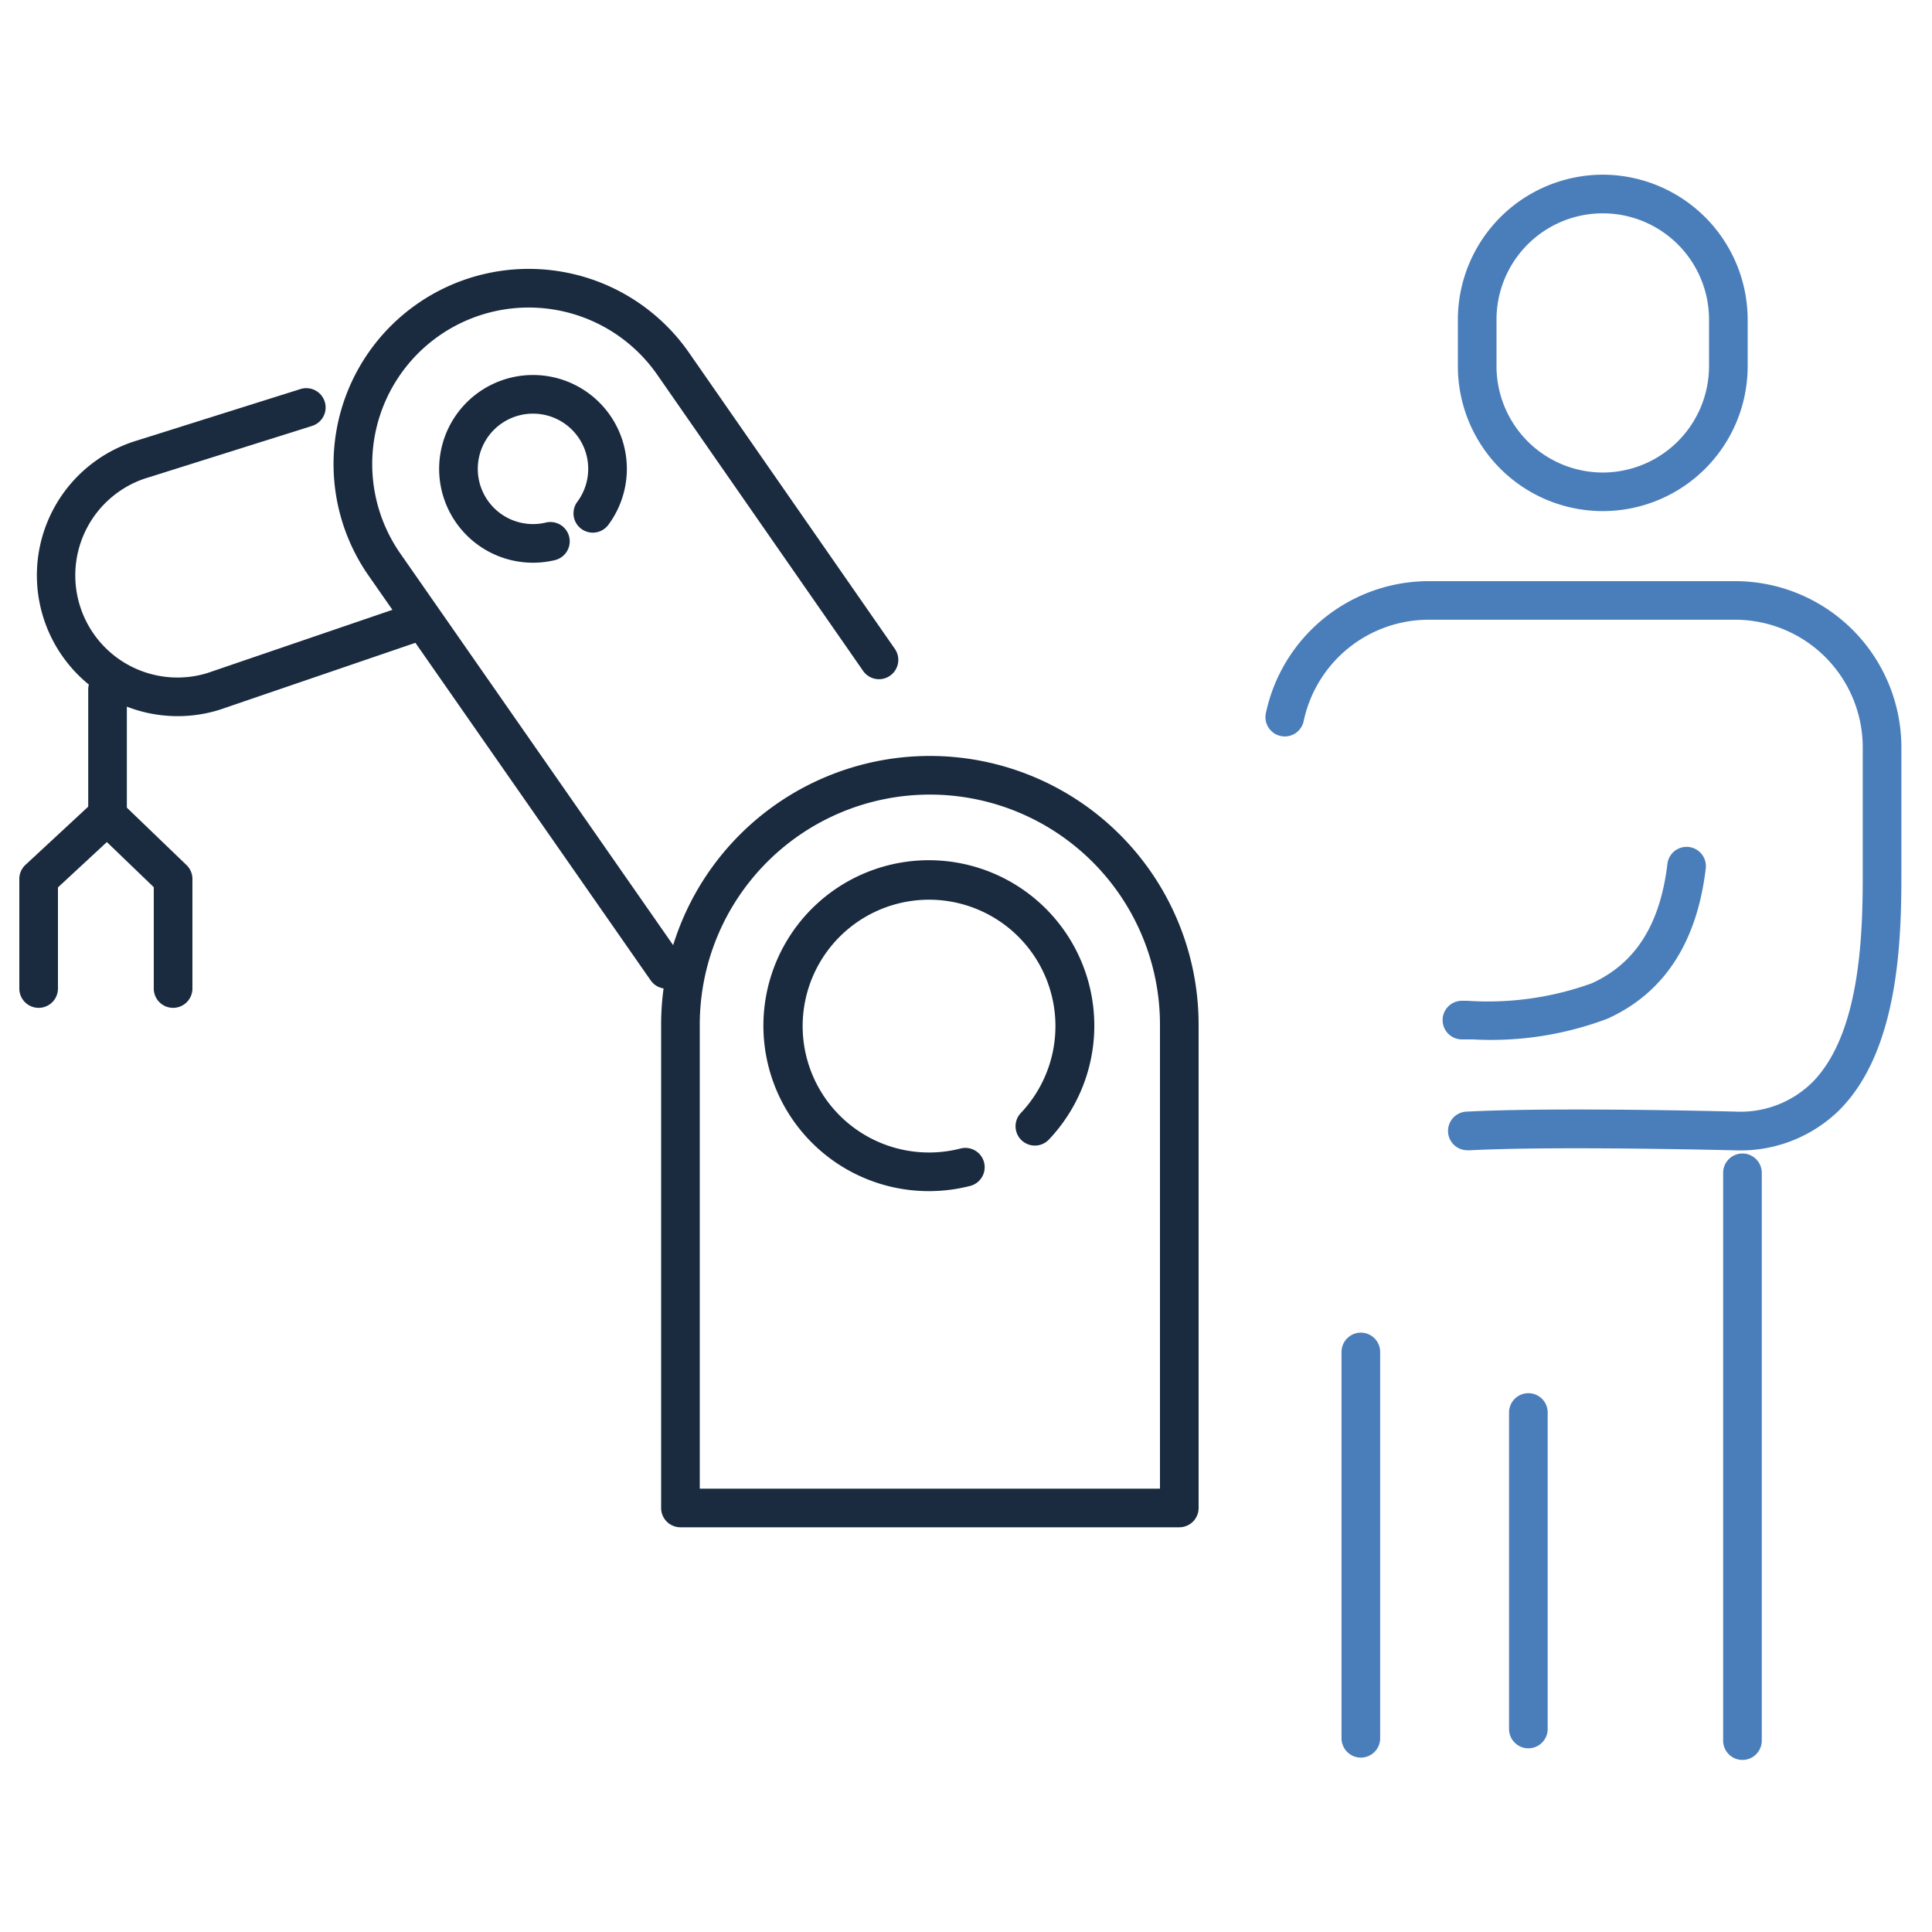 <svg xmlns="http://www.w3.org/2000/svg" xmlns:xlink="http://www.w3.org/1999/xlink" width="100" height="100" viewBox="0 0 100 100">
  <defs>
    <clipPath id="clip-path">
      <rect id="長方形_2347" data-name="長方形 2347" width="100" height="100" transform="translate(903 3713.773)" fill="#fff" stroke="#707070" stroke-width="1"/>
    </clipPath>
  </defs>
  <g id="マスクグループ_21" data-name="マスクグループ 21" transform="translate(-903 -3713.773)" clip-path="url(#clip-path)">
    <g id="グループ_11477" data-name="グループ 11477" transform="translate(905 3723.815)">
      <path id="パス_4467" data-name="パス 4467" d="M114.173,119.178H88.353a1,1,0,0,1-1-1V93.164a13.91,13.91,0,0,1,27.82,0v25.013A1,1,0,0,1,114.173,119.178Zm-24.82-2h23.82V93.164a11.91,11.91,0,0,0-23.82,0Z" transform="translate(-55.133 -50.168)" fill="#1a2b40"/>
      <path id="パス_4468" data-name="パス 4468" d="M109.6,110.329a8.564,8.564,0,1,1,6.225-2.682,1,1,0,1,1-1.453-1.374,6.542,6.542,0,1,0-3.145,1.853,1,1,0,1,1,.493,1.938A8.6,8.6,0,0,1,109.6,110.329Z" transform="translate(-63.523 -58.718)" fill="#1a2b40"/>
      <path id="パス_4469" data-name="パス 4469" d="M60.784,51.37a1,1,0,0,1-.821-.428L45.356,29.985A10.1,10.1,0,0,1,61.944,18.449L72.612,33.8a1,1,0,0,1-1.642,1.141L60.3,19.59A8.1,8.1,0,0,0,47,28.842L61.6,49.8a1,1,0,0,1-.819,1.572Z" transform="translate(-28.283 -10.239)" fill="#1a2b40"/>
      <path id="パス_4470" data-name="パス 4470" d="M11.129,47.031A7.289,7.289,0,0,1,8.979,32.778L17.487,30.1a1,1,0,1,1,.6,1.908l-8.511,2.68-.006,0A5.287,5.287,0,0,0,12.665,44.8l10.246-3.5a1,1,0,1,1,.646,1.893L13.3,46.7l-.029.009A7.266,7.266,0,0,1,11.129,47.031Z" transform="translate(-3.933 -20.005)" fill="#1a2b40"/>
      <path id="線_257" data-name="線 257" d="M0,7.354a1,1,0,0,1-1-1V0A1,1,0,0,1,0-1,1,1,0,0,1,1,0V6.354A1,1,0,0,1,0,7.354Z" transform="translate(3.566 25.648)" fill="#1a2b40"/>
      <path id="パス_4471" data-name="パス 4471" d="M9.459,95.591a1,1,0,0,1-1-1V89.346L6.031,87.01,3.5,89.357v5.234a1,1,0,1,1-2,0V88.921a1,1,0,0,1,.32-.733L5.364,84.9a1,1,0,0,1,1.373.013L10.153,88.2a1,1,0,0,1,.307.721v5.671A1,1,0,0,1,9.459,95.591Z" transform="translate(-2.5 -53.467)" fill="#1a2b40"/>
      <path id="パス_4472" data-name="パス 4472" d="M62.5,38.01a4.858,4.858,0,1,1,3.9-1.956,1,1,0,1,1-1.6-1.2A2.858,2.858,0,1,0,62.5,36.01a2.878,2.878,0,0,0,.671-.079,1,1,0,1,1,.467,1.945A4.88,4.88,0,0,1,62.5,38.01Z" transform="translate(-36.916 -18.926)" fill="#1a2b40"/>
      <path id="長方形_24228" data-name="長方形 24228" d="M6.5-1a7.512,7.512,0,0,1,7.5,7.5V8.912A7.5,7.5,0,0,1-1,8.912V6.5A7.512,7.512,0,0,1,6.5-1Zm0,15.416a5.51,5.51,0,0,0,5.5-5.5V6.5A5.5,5.5,0,0,0,1,6.5V8.912A5.51,5.51,0,0,0,6.5,14.416Z" transform="translate(74.459 0)" fill="#4a7ebb"/>
      <path id="パス_4473" data-name="パス 4473" d="M178.665,85.323a1,1,0,0,1-.052-2c4.52-.238,13.379-.015,13.916,0a5.3,5.3,0,0,0,3.95-1.5c2.639-2.643,2.63-8.229,2.625-11.23q0-.189,0-.365V64.451a6.61,6.61,0,0,0-6.588-6.588h-15.9a6.616,6.616,0,0,0-6.453,5.265,1,1,0,0,1-1.959-.4,8.624,8.624,0,0,1,8.412-6.862h15.9a8.61,8.61,0,0,1,8.588,8.588v5.781q0,.174,0,.362c.005,3.291.015,9.416-3.21,12.646a7.3,7.3,0,0,1-5.378,2.084h-.026c-.092,0-9.287-.237-13.772,0Z" transform="translate(-104.689 -35.828)" fill="#4a7ebb"/>
      <path id="パス_4474" data-name="パス 4474" d="M193.454,101.34h-.564a1,1,0,0,1,0-2h.279a15.845,15.845,0,0,0,6.429-.9c2.273-1.025,3.558-3.054,3.929-6.2a1,1,0,0,1,1.986.234c-.453,3.853-2.167,6.475-5.093,7.794A17.04,17.04,0,0,1,193.454,101.34Z" transform="translate(-119.221 -57.582)" fill="#4a7ebb"/>
      <path id="線_258" data-name="線 258" d="M0,30.389a1,1,0,0,1-1-1V0A1,1,0,0,1,0-1,1,1,0,0,1,1,0V29.389A1,1,0,0,1,0,30.389Z" transform="translate(88.189 50.663)" fill="#4a7ebb"/>
      <path id="線_259" data-name="線 259" d="M0,20.995a1,1,0,0,1-1-1V0A1,1,0,0,1,0-1,1,1,0,0,1,1,0V19.995A1,1,0,0,1,0,20.995Z" transform="translate(68.437 59.936)" fill="#4a7ebb"/>
      <path id="線_260" data-name="線 260" d="M0,17.381a1,1,0,0,1-1-1V0A1,1,0,0,1,0-1,1,1,0,0,1,1,0V16.381A1,1,0,0,1,0,17.381Z" transform="translate(77.108 63.069)" fill="#4a7ebb"/>
    </g>
  </g>
</svg>
